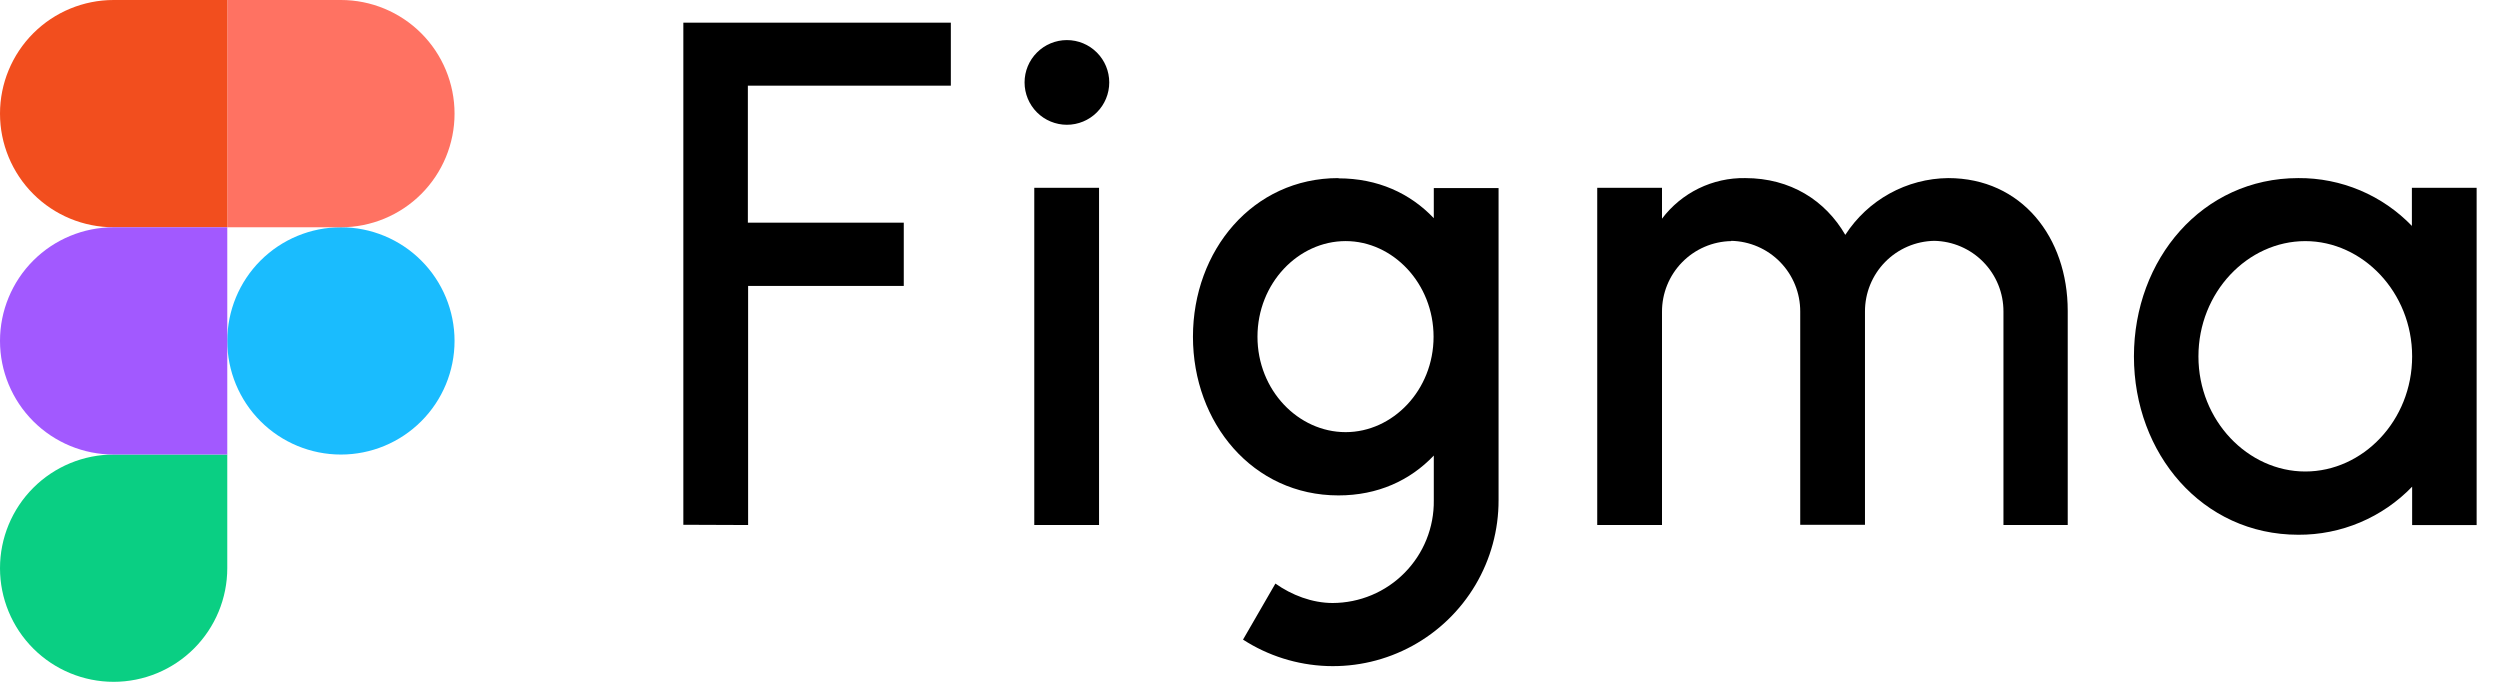<svg width="110" height="30" viewBox="0 0 110 30" fill="none" xmlns="http://www.w3.org/2000/svg">
<g clip-path="url(#clip0_4_314)">
<path d="M10 15C10 13.674 10.527 12.402 11.464 11.464C12.402 10.527 13.674 10 15 10C16.326 10 17.598 10.527 18.535 11.464C19.473 12.402 20 13.674 20 15C20 16.326 19.473 17.598 18.535 18.535C17.598 19.473 16.326 20 15 20C13.674 20 12.402 19.473 11.464 18.535C10.527 17.598 10 16.326 10 15Z" fill="#1ABCFE"/>
<path d="M0 25C0 23.674 0.527 22.402 1.464 21.465C2.402 20.527 3.674 20 5 20H10V25C10 26.326 9.473 27.598 8.536 28.535C7.598 29.473 6.326 30 5 30C3.674 30 2.402 29.473 1.464 28.535C0.527 27.598 0 26.326 0 25H0Z" fill="#0ACF83"/>
<path d="M10 0V10H15C16.326 10 17.598 9.473 18.535 8.536C19.473 7.598 20 6.326 20 5C20 3.674 19.473 2.402 18.535 1.464C17.598 0.527 16.326 0 15 0L10 0Z" fill="#FF7262"/>
<path d="M0 5C0 6.326 0.527 7.598 1.464 8.536C2.402 9.473 3.674 10 5 10H10V0H5C3.674 0 2.402 0.527 1.464 1.464C0.527 2.402 0 3.674 0 5H0Z" fill="#F24E1E"/>
<path d="M0 15C0 16.326 0.527 17.598 1.464 18.535C2.402 19.473 3.674 20 5 20H10V10H5C3.674 10 2.402 10.527 1.464 11.464C0.527 12.402 0 13.674 0 15H0Z" fill="#A259FF"/>
</g>
<g clip-path="url(#clip1_4_314)">
<path d="M30.067 0.997V23.09L32.917 23.101V12.581H39.766V9.797H32.906V3.77H41.837V0.997H30.067ZM46.944 5.49C47.438 5.49 47.912 5.294 48.261 4.945C48.611 4.595 48.807 4.121 48.807 3.627C48.807 3.133 48.611 2.659 48.261 2.31C47.912 1.96 47.438 1.764 46.944 1.764C46.45 1.764 45.976 1.96 45.627 2.31C45.277 2.659 45.081 3.133 45.081 3.627C45.081 4.121 45.277 4.595 45.627 4.945C45.976 5.294 46.45 5.49 46.944 5.49ZM45.508 8.263V23.101H48.358V8.263H45.508Z" fill="black"/>
<path fill-rule="evenodd" clip-rule="evenodd" d="M58.89 7.836C55.12 7.836 52.49 11.025 52.49 14.817C52.49 18.608 55.12 21.798 58.89 21.798C60.622 21.798 62.046 21.14 63.087 20.044V22.017C63.095 22.606 62.985 23.191 62.765 23.738C62.545 24.285 62.218 24.782 61.804 25.202C61.391 25.622 60.898 25.956 60.354 26.184C59.811 26.412 59.228 26.53 58.638 26.532C57.729 26.532 56.83 26.181 56.118 25.677L54.693 28.143C55.795 28.855 57.068 29.256 58.379 29.305C59.69 29.354 60.989 29.048 62.141 28.419C63.292 27.791 64.252 26.863 64.921 25.735C65.589 24.606 65.94 23.317 65.937 22.006V8.274H63.087V9.6C62.046 8.504 60.622 7.847 58.89 7.847V7.836ZM55.329 14.817C55.329 12.461 57.126 10.608 59.208 10.608C61.29 10.608 63.077 12.472 63.077 14.817C63.077 17.173 61.279 19.014 59.208 19.014C57.126 19.014 55.329 17.173 55.329 14.817Z" fill="black"/>
<path d="M76.174 10.608C75.359 10.623 74.583 10.957 74.013 11.54C73.443 12.122 73.125 12.905 73.128 13.72V23.101H70.278V8.263H73.128V9.622C73.554 9.057 74.108 8.601 74.744 8.29C75.38 7.98 76.08 7.824 76.788 7.836C78.782 7.836 80.317 8.822 81.193 10.334C81.683 9.576 82.352 8.951 83.142 8.515C83.932 8.079 84.817 7.845 85.719 7.836C88.952 7.836 90.98 10.444 90.98 13.677V23.101H88.152V13.71C88.155 12.895 87.837 12.111 87.267 11.529C86.697 10.946 85.921 10.612 85.106 10.597C84.291 10.612 83.514 10.946 82.944 11.529C82.374 12.111 82.056 12.895 82.059 13.71V23.09H79.21V13.71C79.213 12.896 78.896 12.114 78.329 11.532C77.761 10.95 76.987 10.614 76.174 10.597V10.608Z" fill="black"/>
<path fill-rule="evenodd" clip-rule="evenodd" d="M106.134 9.951C105.487 9.277 104.709 8.741 103.848 8.377C102.987 8.014 102.06 7.829 101.125 7.836C96.895 7.836 93.893 11.409 93.893 15.683C93.893 19.957 96.895 23.529 101.125 23.529C102.06 23.534 102.986 23.349 103.847 22.985C104.707 22.622 105.485 22.087 106.134 21.414V23.102H108.972V8.264H106.123V9.951H106.134ZM96.731 15.683C96.731 12.855 98.901 10.609 101.432 10.609C103.953 10.609 106.134 12.855 106.134 15.683C106.134 18.51 103.964 20.746 101.432 20.746C98.912 20.746 96.731 18.51 96.731 15.683Z" fill="black"/>
</g>
<defs>
<clipPath id="clip0_4_314">
<rect width="20" height="30" fill="white"/>
</clipPath>
<clipPath id="clip1_4_314">
<rect width="80" height="28.493" fill="white" transform="translate(29.5 1)"/>
</clipPath>
</defs>
</svg>
